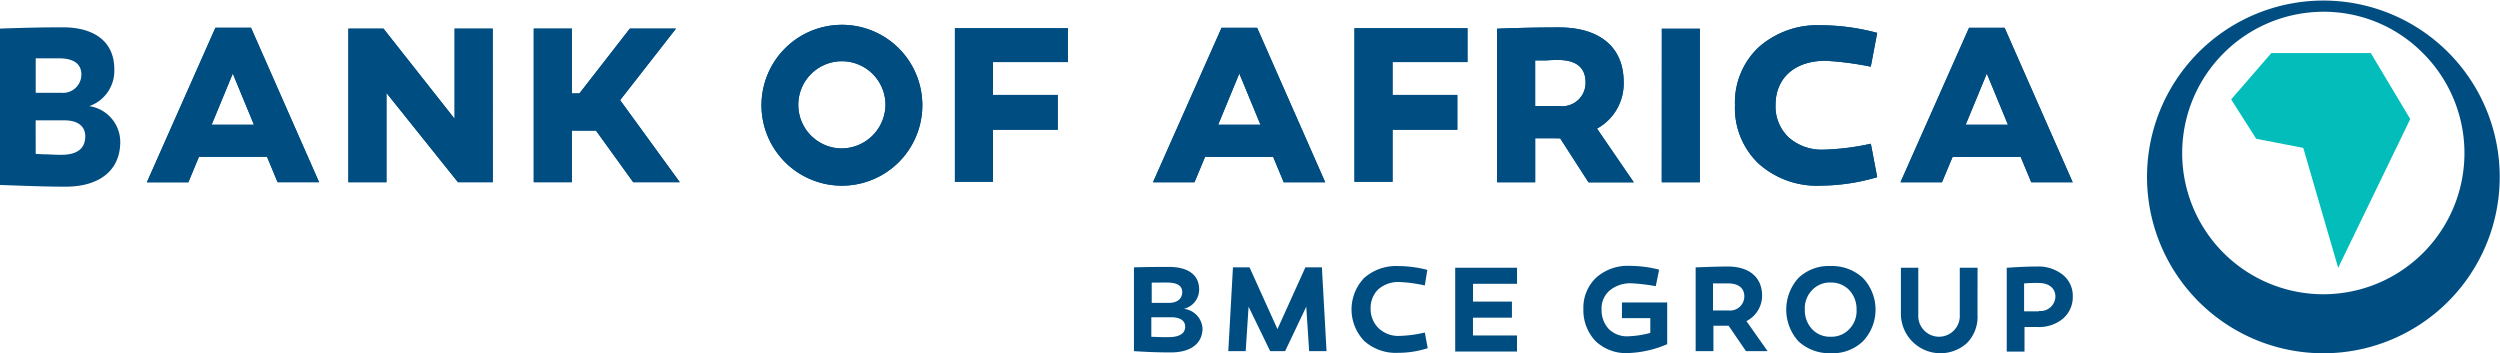 <?xml version="1.0" standalone="no"?>
<svg xmlns:xlink="http://www.w3.org/1999/xlink" xmlns="http://www.w3.org/2000/svg" width="172.553" height="24.384" viewBox="0 0 172.553 24.384"><g id="Group_79567" data-name="Group 79567" transform="translate(-845.386 -2796.16)"><g id="Groupe_79470" data-name="Groupe 79470" transform="translate(8234.086 15958.021)"><g id="bank-of-africa-vector-logo-2022" transform="translate(-7388.7 -13160.148)"><path id="Trac\xE9_94607" data-name="Trac\xE9 94607" d="M144.9,281.868h-2.863L146.77,271.2h2.454l4.7,10.663h-2.863l-.73-1.753h-4.7Zm1.607-3.973h2.921l-1.461-3.535Zm19.4-6.632h-2.629v6.223l-4.908-6.223h-2.425v10.6h2.629V275.7l4.937,6.164h2.4ZM171.4,278.3h1.636l2.571,3.564h3.214L174.7,276.2l3.856-4.937h-3.184l-3.477,4.47h-.526v-4.47H168.74v10.6h2.629V278.3Zm18.61-7.3a5.551,5.551,0,1,0,5.551,5.551A5.548,5.548,0,0,0,190.008,271m0,8.531a3.009,3.009,0,1,1,3.009-3.009,3.043,3.043,0,0,1-3.009,3.009m10.43-3.652v-2.308h5.171v-2.337h-7.8v10.6h2.629v-3.593h4.47v-2.4h-4.47Zm13.906,5.989h-2.863l4.733-10.663h2.454l4.7,10.663h-2.863l-.73-1.753h-4.7Zm1.636-3.973H218.9l-1.461-3.535Zm12.036-2.016v-2.308h5.171v-2.337h-7.8v10.6h2.629v-3.593h4.47v-2.4h-4.47Zm10.955,2.951h-1.11v3.038h-2.629v-10.6c1.461-.058,2.863-.088,4.265-.088,2.8,0,4.47,1.344,4.47,3.769a3.545,3.545,0,0,1-1.841,3.214l2.542,3.71h-3.126l-1.957-3.038Zm.584-2.22a1.607,1.607,0,0,0,1.782-1.636c0-1.022-.643-1.548-1.9-1.548-.146,0-.409,0-.789.029h-.789v3.155Zm7.041,5.259h2.629v-10.6H246.6Zm14.87-10.313a15.149,15.149,0,0,0-3.886-.526,6.114,6.114,0,0,0-4.295,1.519,5.239,5.239,0,0,0-1.636,4,5.3,5.3,0,0,0,1.636,4.032,6.032,6.032,0,0,0,4.295,1.519,14.1,14.1,0,0,0,3.886-.584l-.438-2.308a17.14,17.14,0,0,1-3.272.409,3.425,3.425,0,0,1-2.4-.847,2.929,2.929,0,0,1-.906-2.25c0-1.782,1.256-3.038,3.447-3.038a21.054,21.054,0,0,1,3.126.409Zm4.47,10.313h-2.863l4.733-10.663h2.454l4.7,10.663H272.1l-.73-1.753h-4.7Zm1.636-3.973h2.921l-1.461-3.535ZM214.9,291.947c0,1.052-.818,1.665-2.191,1.665q-1.227,0-2.542-.088V287.74c.964-.029,1.782-.029,2.425-.029,1.315,0,2.074.555,2.074,1.548a1.371,1.371,0,0,1-1.052,1.344,1.451,1.451,0,0,1,1.285,1.344m-2.98-3.155h-.526v1.4h1.2c.555,0,.906-.292.906-.73,0-.467-.351-.672-1.052-.672h-.526m1.782,3.038c0-.409-.351-.643-.964-.643h-1.373v1.344c.555.029.964.029,1.169.029.789,0,1.169-.263,1.169-.73m8.355-1.373.2,3.068h1.2l-.321-5.785H222l-1.928,4.265-1.928-4.265H217l-.321,5.785h1.2l.2-3.068,1.49,3.068H220.6Zm8.355-2.542a8.358,8.358,0,0,0-2.045-.263,3.318,3.318,0,0,0-2.308.818,3.141,3.141,0,0,0,0,4.353,3.261,3.261,0,0,0,2.337.818,6.6,6.6,0,0,0,2.045-.321l-.2-1.081a8.444,8.444,0,0,1-1.753.234,1.965,1.965,0,0,1-1.432-.526,1.846,1.846,0,0,1-.555-1.373,1.784,1.784,0,0,1,.526-1.315,2.105,2.105,0,0,1,1.548-.5,9.577,9.577,0,0,1,1.665.234Zm3.155,2.191v-1.227h3.038v-1.11H232.34v5.785h4.265v-1.11h-3.038v-1.227h2.688v-1.11Zm13.38.058h-3.1v1.081h1.957v1.022a6.645,6.645,0,0,1-1.548.234,1.785,1.785,0,0,1-1.315-.5,1.9,1.9,0,0,1-.5-1.344,1.621,1.621,0,0,1,.555-1.315,2.235,2.235,0,0,1,1.49-.5,12.569,12.569,0,0,1,1.694.2l.234-1.139a7.957,7.957,0,0,0-2.016-.263,3.261,3.261,0,0,0-2.337.818,2.862,2.862,0,0,0-.876,2.162,3.089,3.089,0,0,0,.847,2.22,3.047,3.047,0,0,0,2.25.818,7.445,7.445,0,0,0,2.688-.613v-2.892Zm3.886,1.607h-.672v1.753h-1.227V287.74c.906-.029,1.636-.058,2.22-.058,1.461,0,2.366.73,2.366,2.016a1.977,1.977,0,0,1-1.081,1.753l1.461,2.074h-1.49l-1.2-1.753Zm.409-1.052a.977.977,0,0,0,1.052-.964c0-.614-.438-.906-1.139-.906h-1.023v1.87Zm7.012-3.068a3.146,3.146,0,0,1,2.22.818,3.177,3.177,0,0,1,0,4.382,3.022,3.022,0,0,1-2.22.818,3.145,3.145,0,0,1-2.22-.818,3.257,3.257,0,0,1,0-4.382,3.022,3.022,0,0,1,2.22-.818m0,4.879a1.674,1.674,0,0,0,1.285-.526,1.785,1.785,0,0,0,.5-1.344,1.9,1.9,0,0,0-.5-1.344,1.718,1.718,0,0,0-1.285-.526,1.674,1.674,0,0,0-1.285.526,1.785,1.785,0,0,0-.5,1.344,1.9,1.9,0,0,0,.5,1.344,1.674,1.674,0,0,0,1.285.526m10.137-4.762h-1.227v3.243a1.434,1.434,0,1,1-2.863,0v-3.243h-1.2v3.243a2.73,2.73,0,0,0,4.557,1.957,2.578,2.578,0,0,0,.73-1.957Zm5.9.5a1.848,1.848,0,0,1,.672,1.49,1.949,1.949,0,0,1-.672,1.519,2.589,2.589,0,0,1-1.753.584h-.906v1.694h-1.227v-5.784c.847-.058,1.548-.088,2.133-.088a2.7,2.7,0,0,1,1.753.584m-1.665,2.483a1.026,1.026,0,0,0,1.139-.993c0-.584-.467-.935-1.139-.935a9.151,9.151,0,0,0-1.023.029v1.928h1.023Z" transform="translate(-131.9 -271)" fill="#004d82"/></g><path id="Trac\xE9_94609" data-name="Trac\xE9 94609" d="M131.9,281.9m13-.029h-2.863L146.77,271.2h2.454l4.7,10.663h-2.863l-.73-1.753h-4.7Zm1.607-3.973h2.921l-1.461-3.535Zm19.4-6.632h-2.629v6.223l-4.908-6.223h-2.425v10.6h2.629V275.7l4.937,6.164h2.4ZM171.4,278.3h1.636l2.571,3.564h3.214L174.7,276.2l3.856-4.937h-3.184l-3.477,4.47h-.526v-4.47H168.74v10.6h2.629V278.3Zm18.61-7.3a5.551,5.551,0,1,0,5.551,5.551A5.548,5.548,0,0,0,190.008,271m0,8.531a3.009,3.009,0,1,1,3.009-3.009,3.043,3.043,0,0,1-3.009,3.009m10.43-3.652v-2.308h5.171v-2.337h-7.8v10.6h2.629v-3.593h4.47v-2.4h-4.47Zm13.906,5.989h-2.863l4.733-10.663h2.454l4.7,10.663h-2.863l-.73-1.753h-4.7Zm1.636-3.973H218.9l-1.461-3.535Zm12.036-2.016v-2.308h5.171v-2.337h-7.8v10.6h2.629v-3.593h4.47v-2.4h-4.47Zm10.955,2.951h-1.11v3.038h-2.629v-10.6c1.461-.058,2.863-.088,4.265-.088,2.8,0,4.47,1.344,4.47,3.769a3.545,3.545,0,0,1-1.841,3.214l2.542,3.71h-3.126l-1.957-3.038Zm.584-2.22a1.607,1.607,0,0,0,1.782-1.636c0-1.022-.643-1.548-1.9-1.548-.146,0-.409,0-.789.029h-.789v3.155Zm7.041,5.259h2.629v-10.6H246.6Zm14.87-10.313a15.149,15.149,0,0,0-3.886-.526,6.114,6.114,0,0,0-4.295,1.519,5.239,5.239,0,0,0-1.636,4,5.3,5.3,0,0,0,1.636,4.032,6.032,6.032,0,0,0,4.295,1.519,14.1,14.1,0,0,0,3.886-.584l-.438-2.308a17.14,17.14,0,0,1-3.272.409,3.425,3.425,0,0,1-2.4-.847,2.929,2.929,0,0,1-.906-2.25c0-1.782,1.256-3.038,3.447-3.038a21.054,21.054,0,0,1,3.126.409Zm4.47,10.313h-2.863l4.733-10.663h2.454l4.7,10.663H272.1l-.73-1.753h-4.7Zm1.636-3.973h2.921l-1.461-3.535Z" transform="translate(-7520.6 -13431.148)" fill="#004d82"/><path id="Intersection_2" data-name="Intersection 2" d="M3.575,20.808a12.172,12.172,0,1,1,8.616,3.575A12.171,12.171,0,0,1,3.575,20.808ZM5.3,3.68a9.741,9.741,0,1,0,13.776,0A9.61,9.61,0,0,0,12.211.812,9.743,9.743,0,0,0,5.3,3.68Z" transform="translate(-7240.53 -13161.861)" fill="#004d82"/><path id="Trac\xE9_94611" data-name="Trac\xE9 94611" d="M598.562,336.257l-4.976,10.266-2.409-8.276-3.248-.629L586.2,334.9l2.776-3.2h6.862Z" transform="translate(-7820.903 -13489.9)" fill="#03bdbb"/></g><path id="Intersection_3" data-name="Intersection 3" d="M10.3,16.581V5.789c1.616-.06,3.068-.089,4.328-.089,2.246,0,3.561,1.041,3.561,2.884a2.582,2.582,0,0,1-1.726,2.557A2.5,2.5,0,0,1,18.6,13.608c0,1.962-1.425,3.092-3.78,3.092C13.45,16.7,11.943,16.64,10.3,16.581Zm2.465-2.141c.164,0,.438.03.877.03.411.03.74.03.9.03,1.1,0,1.643-.446,1.643-1.278,0-.713-.548-1.1-1.425-1.1h-2Zm0-4.222h1.753a1.267,1.267,0,0,0,1.4-1.248c0-.743-.52-1.13-1.561-1.13H12.765Z" transform="translate(835.086 2792.345)" fill="#004d82"/></g></svg>